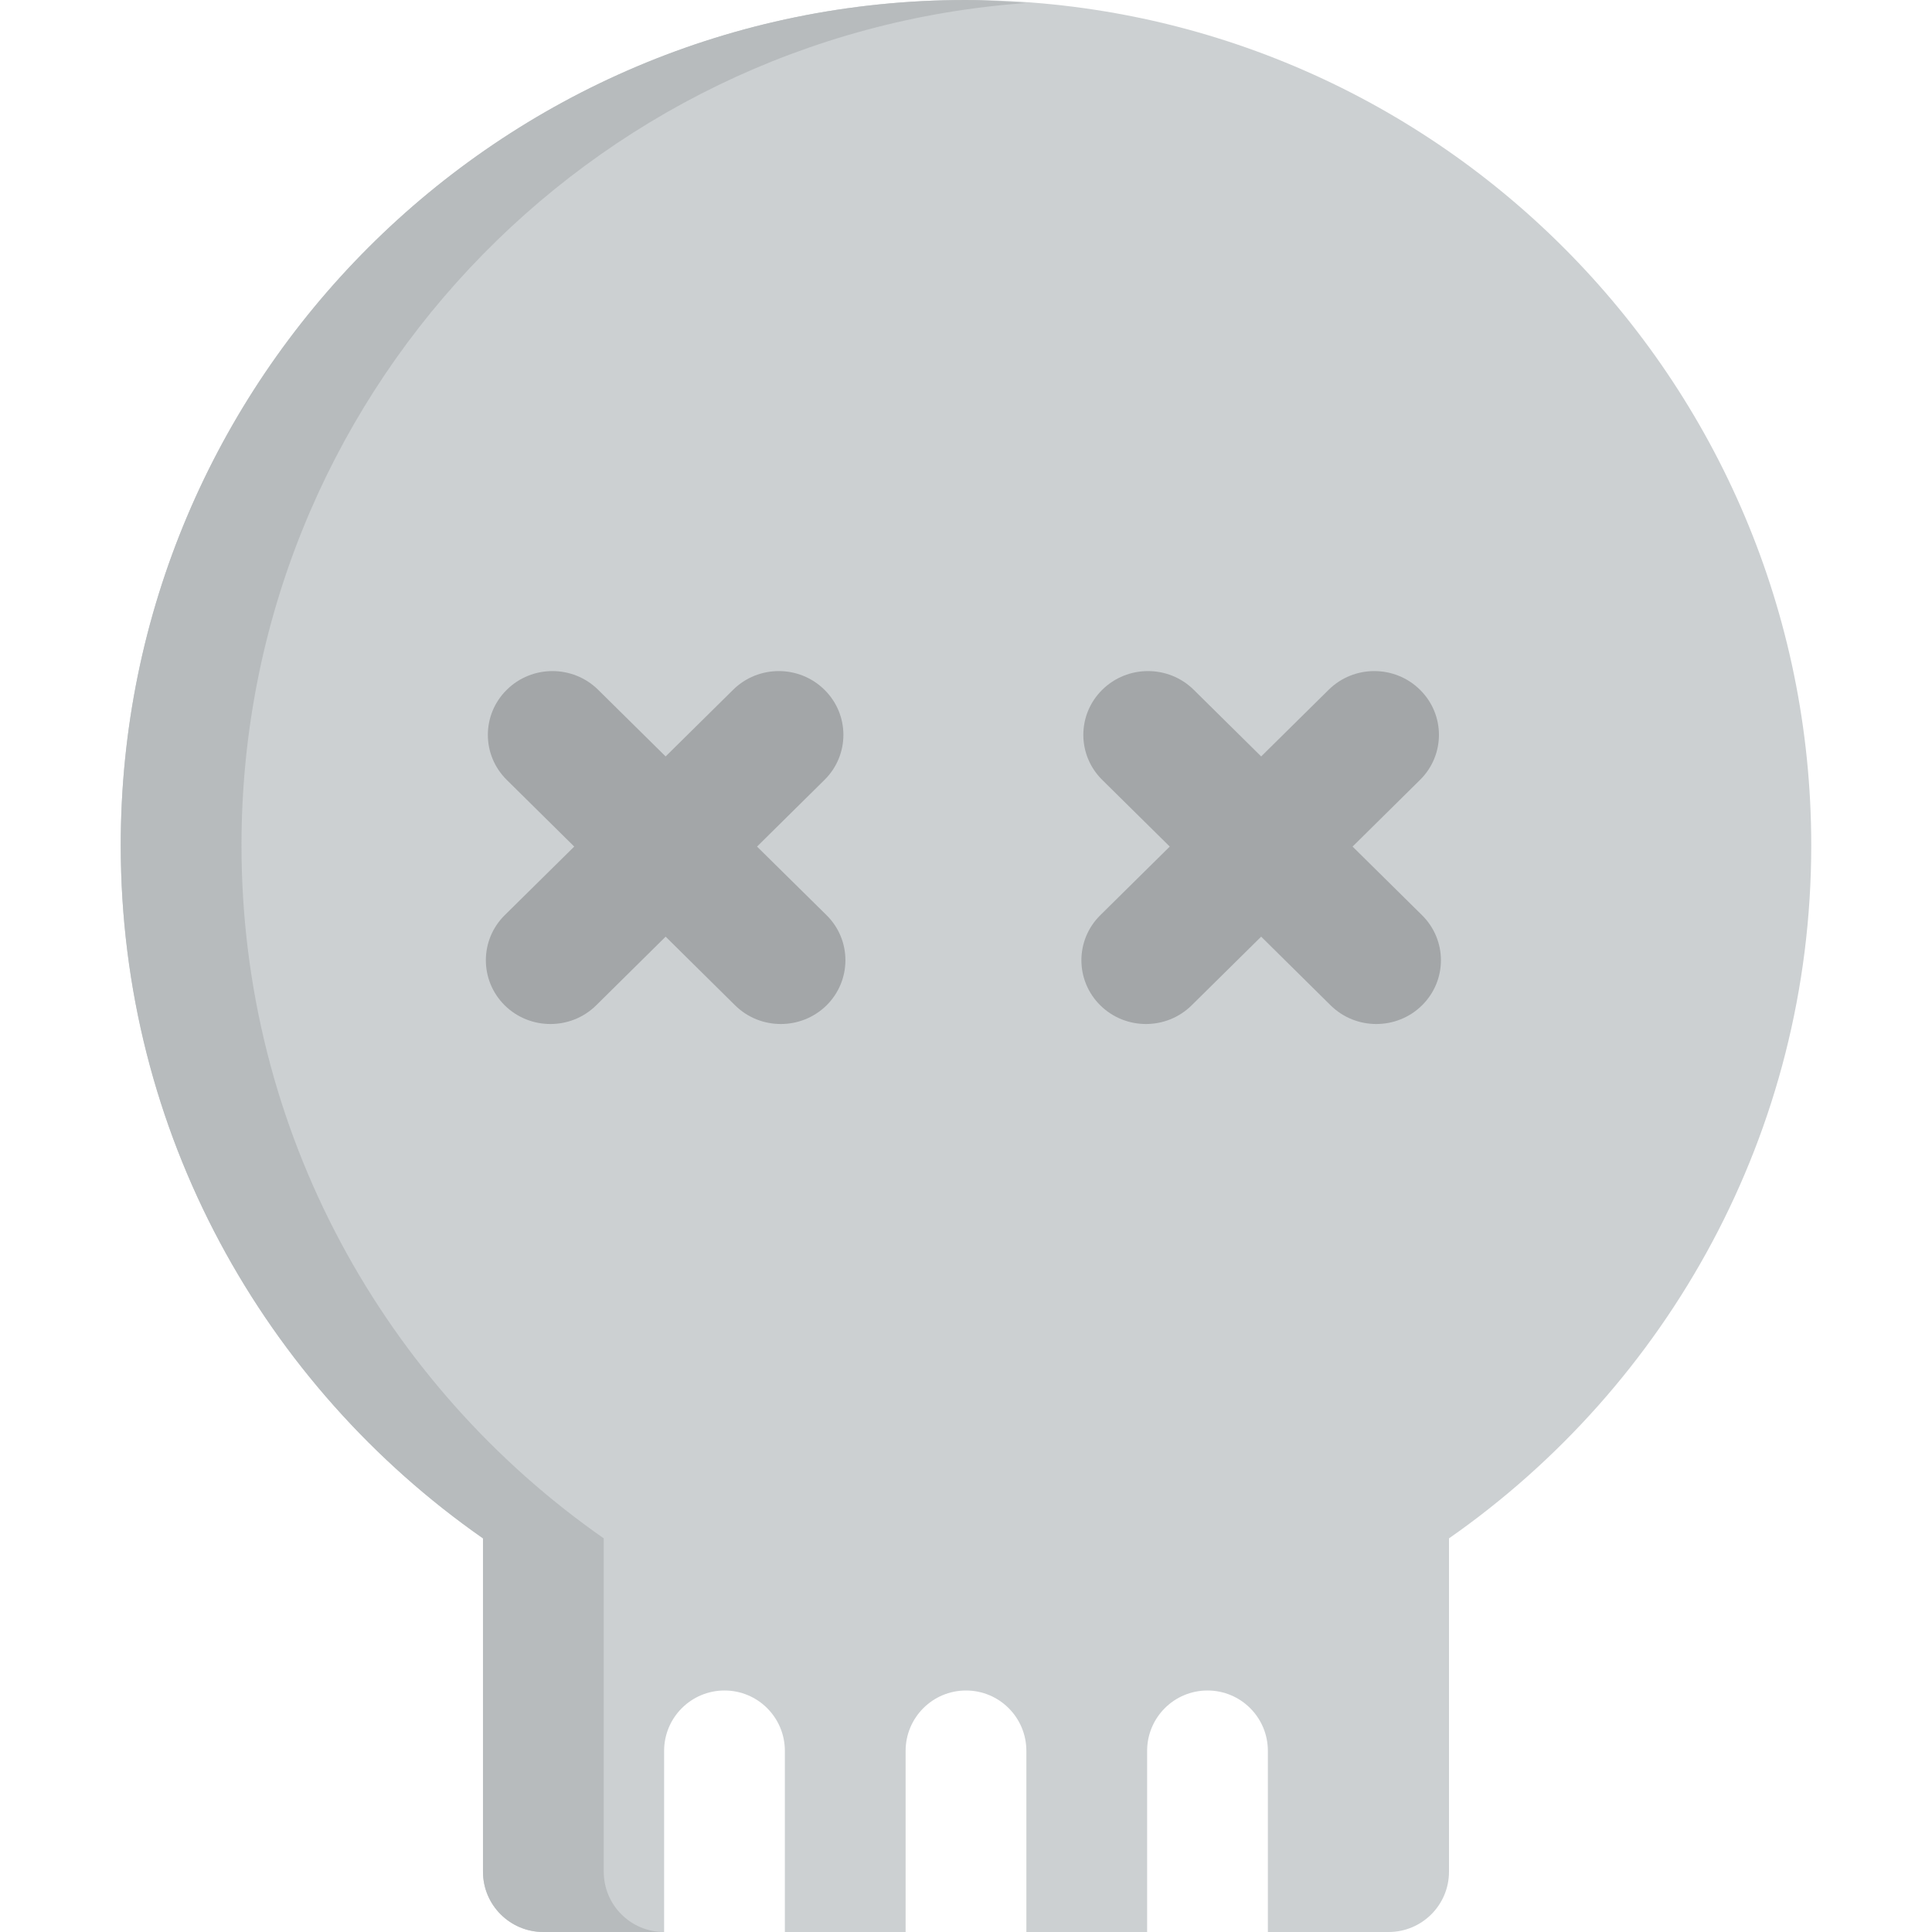 <?xml version="1.0" encoding="iso-8859-1"?>
<!-- Generator: Adobe Illustrator 19.0.0, SVG Export Plug-In . SVG Version: 6.00 Build 0)  -->
<svg version="1.1" id="Layer_1" xmlns="http://www.w3.org/2000/svg" xmlns:xlink="http://www.w3.org/1999/xlink" x="0px" y="0px"
	 viewBox="0 0 280.027 280.027" style="enable-background:new 0 0 280.027 280.027;" xml:space="preserve">
<g>
	<path style="fill:#CCD0D2;" d="M140.012,0C72.35,0,17.5,54.859,17.5,122.521c0,41.61,20.792,78.311,52.505,100.451v48.313
		c0,4.83,3.912,8.742,8.751,8.742h17.502v-26.253c0-4.83,3.92-8.751,8.751-8.751c4.839,0,8.751,3.92,8.751,8.751v26.253h17.502
		v-26.253c0-4.83,3.92-8.751,8.751-8.751c4.839,0,8.751,3.92,8.751,8.751v26.253h17.502v-26.253c0-4.83,3.912-8.751,8.751-8.751
		s8.751,3.92,8.751,8.751v26.253h17.502c4.83,0,8.751-3.912,8.751-8.742v-48.313c31.713-22.14,52.505-58.867,52.505-100.451
		C262.524,54.859,207.656,0,140.012,0z"/>
	<path style="fill:#A3A6A8;" d="M206.107,132.645l-10.063-9.941l9.775-9.661c3.658-3.605,3.658-9.46,0-13.065
		c-3.658-3.614-9.591-3.614-13.24,0l-9.783,9.661l-9.775-9.661c-3.658-3.614-9.6-3.614-13.258,0c-3.658,3.605-3.658,9.46,0,13.065
		l9.783,9.661l-10.063,9.941c-3.658,3.614-3.658,9.46,0,13.074c3.658,3.605,9.573,3.605,13.231,0l10.081-9.958l10.072,9.958
		c3.658,3.605,9.582,3.605,13.24,0C209.765,142.105,209.765,136.26,206.107,132.645z M109.725,122.704l9.775-9.661
		c3.658-3.605,3.658-9.46,0-13.065c-3.658-3.614-9.582-3.614-13.24,0l-9.783,9.661l-9.783-9.661c-3.658-3.614-9.591-3.614-13.24,0
		c-3.658,3.605-3.658,9.46,0,13.065l9.775,9.661l-10.072,9.941c-3.649,3.614-3.649,9.46,0,13.074c3.658,3.605,9.591,3.605,13.249,0
		l10.072-9.958l10.072,9.958c3.658,3.605,9.582,3.605,13.249,0c3.649-3.614,3.649-9.477,0-13.074
		C119.797,132.645,109.725,122.704,109.725,122.704z"/>
	<path style="fill:#B7BBBD;" d="M87.507,271.285v-48.313c-31.713-22.14-52.505-58.867-52.505-100.451
		c0-64.713,50.195-117.576,113.761-122.083C145.857,0.236,142.961,0,140.012,0C72.35,0,17.5,54.859,17.5,122.521
		c0,41.61,20.792,78.311,52.505,100.451v48.313c0,4.83,3.912,8.742,8.751,8.742h17.502
		C91.418,280.027,87.507,276.116,87.507,271.285z"/>
</g>
<g>
</g>
<g>
</g>
<g>
</g>
<g>
</g>
<g>
</g>
<g>
</g>
<g>
</g>
<g>
</g>
<g>
</g>
<g>
</g>
<g>
</g>
<g>
</g>
<g>
</g>
<g>
</g>
<g>
</g>
</svg>
